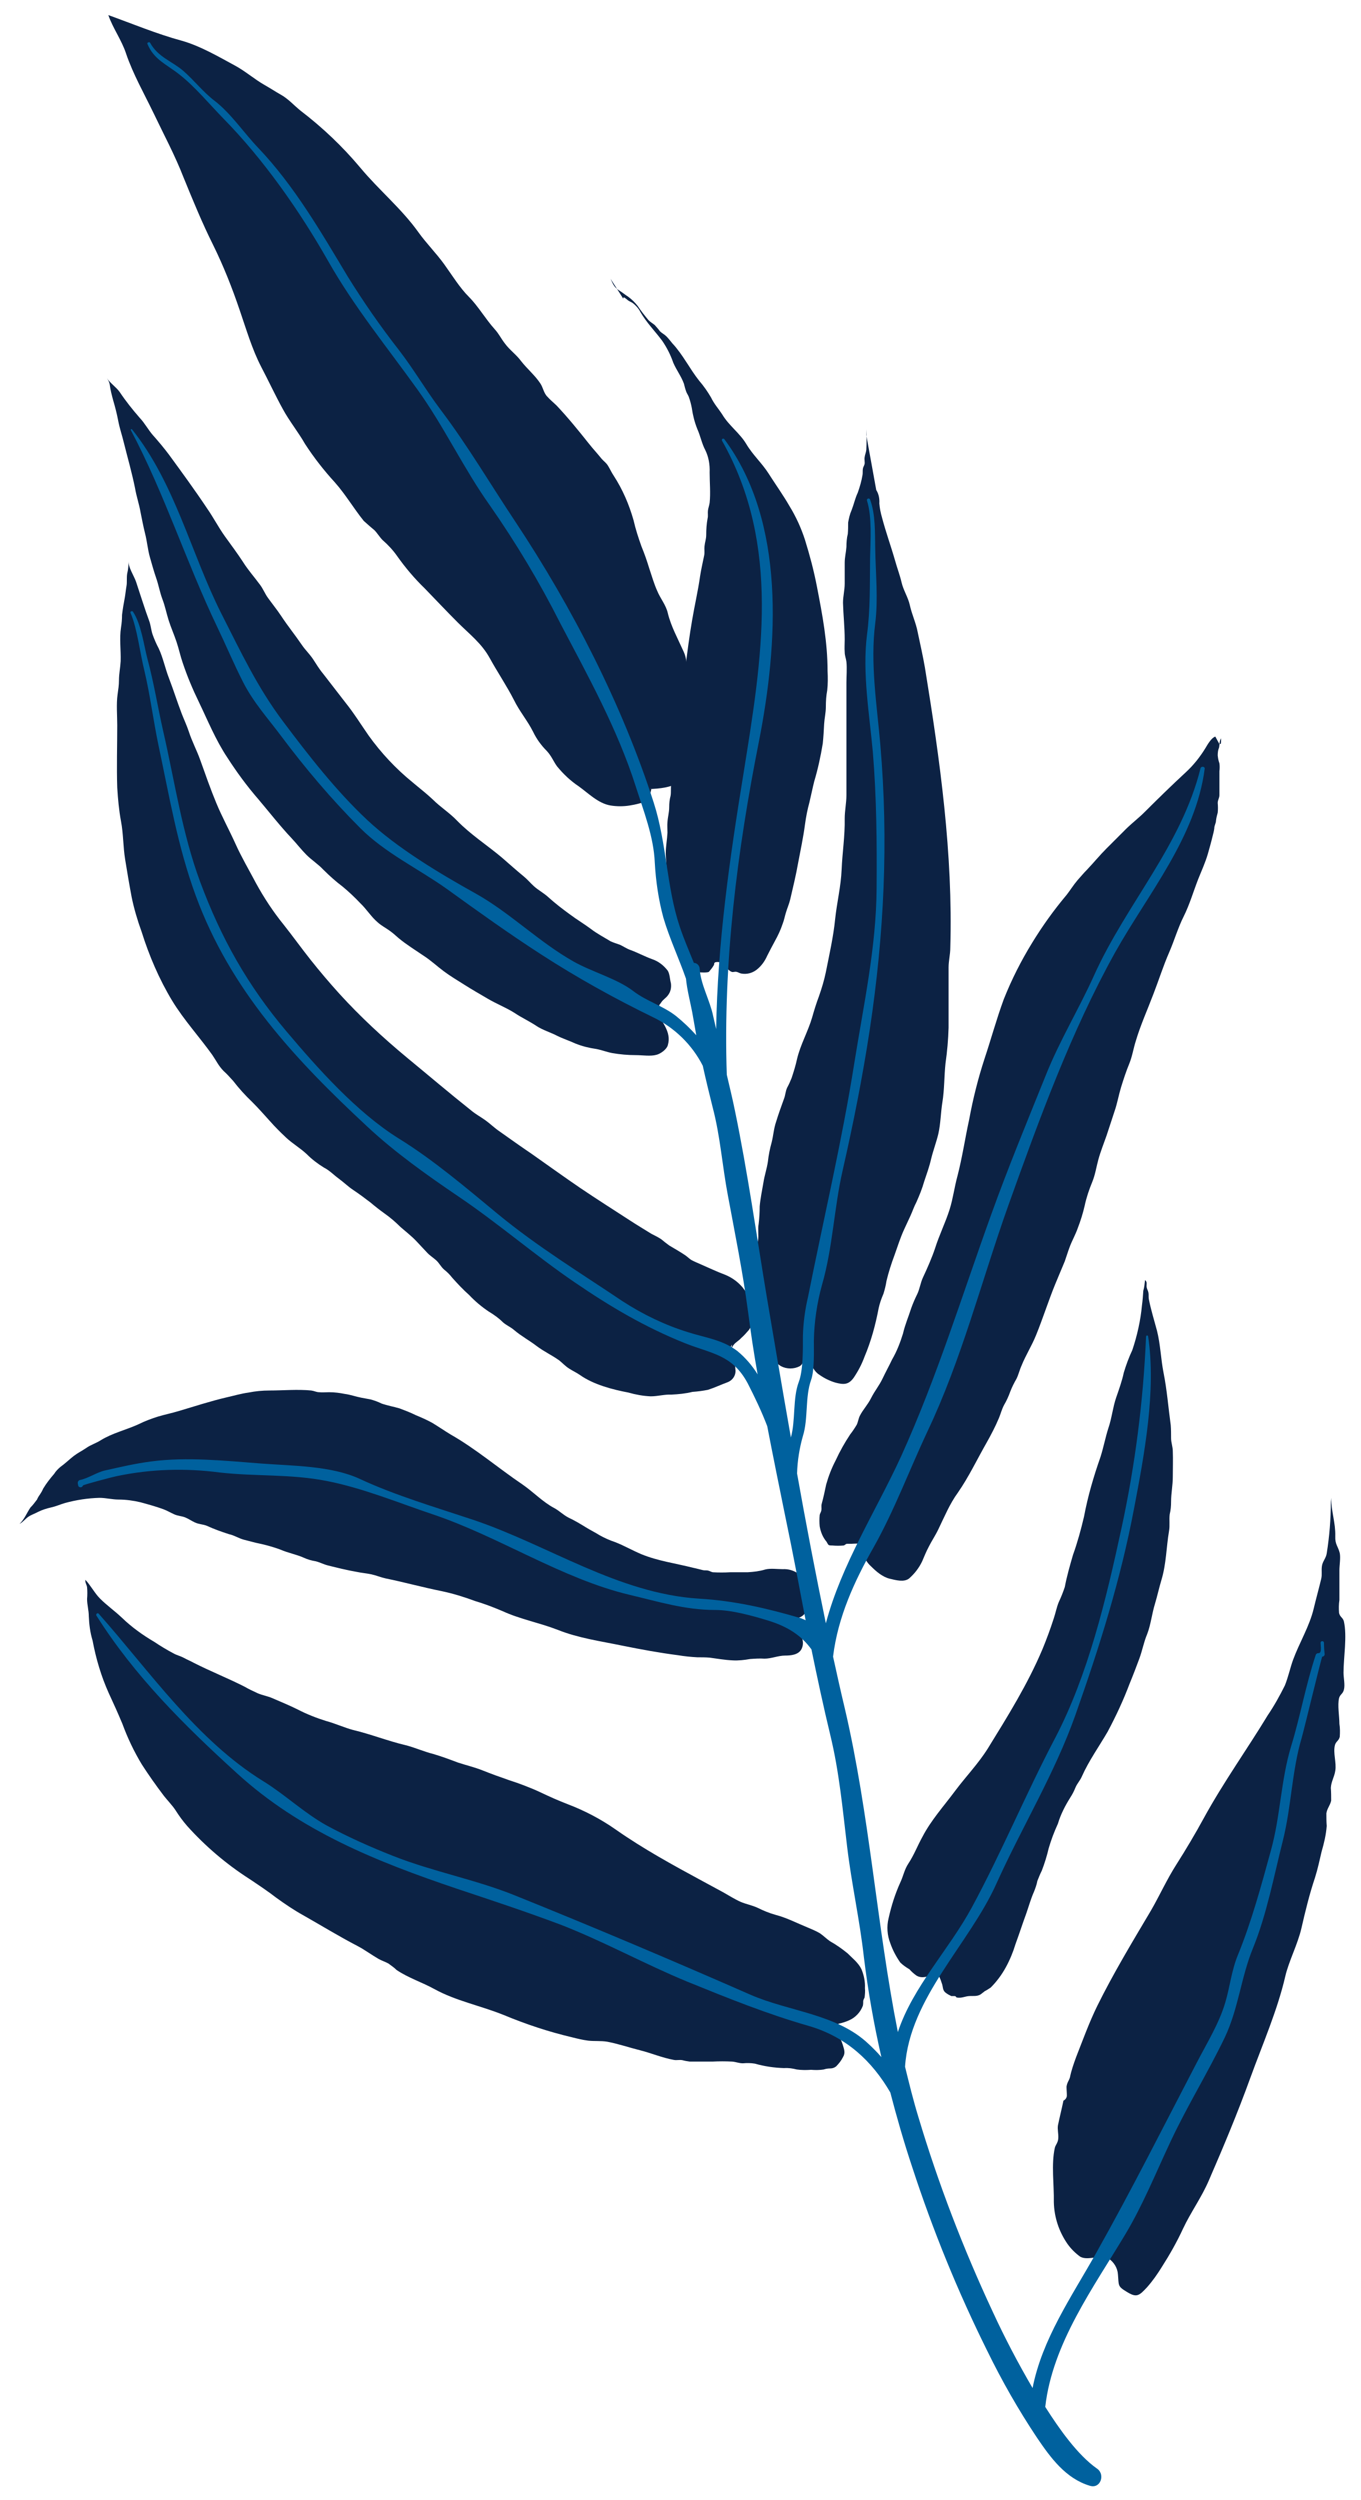 <?xml version="1.0" encoding="UTF-8"?> <!-- Generator: Adobe Illustrator 24.0.3, SVG Export Plug-In . SVG Version: 6.00 Build 0) --> <svg xmlns="http://www.w3.org/2000/svg" xmlns:xlink="http://www.w3.org/1999/xlink" version="1.1" id="Layer_1" x="0px" y="0px" viewBox="0 0 397 729" style="enable-background:new 0 0 397 729;" xml:space="preserve"> <style type="text/css"> .st0{fill:#0C2244;} .st1{fill:#00619E;} </style> <title>Artboard 1</title> <path class="st0" d="M388.2,438c0,5-0.4,10-1.2,15c-0.2,1.4-1.2,2.3-1.4,3.7s0.1,2.4-0.2,3.7c-0.7,2.9-1.5,5.8-2.2,8.7 c-1.2,5.1-4.2,10-6,14.9c-0.9,2.5-1.4,5-2.4,7.5c-1.5,3-3.1,5.9-5,8.7c-6,9.9-12.9,19.5-18.6,29.9c-2.5,4.6-5.3,9.3-8.1,13.7 s-4.9,9.1-7.4,13.4c-5.4,9.1-10.9,18.2-15.6,27.7c-2.4,4.9-4.2,9.9-6.2,15c-0.7,1.9-1.4,3.9-1.8,5.9c-0.3,1-0.8,1.4-1,2.7 c0,0.9,0.1,1.7,0.1,2.6c0,0.6-0.4,1.2-1,1.5c-0.5,2.4-1.1,4.8-1.6,7.2c-0.2,1.2,0.2,2.5,0.1,3.8s-0.8,1.9-1,2.7 c-1.1,4.9-0.2,10.8-0.3,15.9c0.1,4.4,1.5,8.6,4,12.2c1,1.4,2.3,2.7,3.7,3.7c2.4,1.3,5.8-0.8,8.2,0.5c1.6,1,2.7,2.8,2.8,4.7 c0.3,3.1-0.2,3.4,2.5,5c2.9,1.8,3.6,1.3,6-1.3c1.6-1.8,3-3.8,4.3-5.9c2.3-3.6,4.4-7.3,6.2-11.2c2.2-4.7,5.4-9.1,7.5-14 c4.3-9.9,8.4-19.7,12.1-29.9c3.6-9.9,7.9-19.7,10.2-29.6c1-4.4,3.6-9.3,4.7-14c1.2-5.2,2.3-9.8,4-14.9c0.8-2.5,1.3-5,1.9-7.5 c0.7-2.4,1.3-4.9,1.5-7.5c-0.1-1.2-0.1-2.5-0.1-3.7c0.2-1.4,1.1-2.3,1.4-3.7c0-1.2,0-2.5-0.1-3.7c0.1-1.9,1-3.1,1.3-5 c0.4-2.4-0.7-5.2-0.1-7.5c0.3-1.1,1.1-1.2,1.4-2.4c0.1-1.3,0.1-2.5-0.1-3.8c0-2.2-0.6-5.4-0.1-7.5c0.3-1.1,1.1-1.2,1.4-2.4 c0.4-1.4-0.1-3.5-0.1-5c0-4.5,1.1-10.6,0.1-15c-0.3-1.1-1.1-1.2-1.4-2.4c-0.1-1.3-0.1-2.5,0.1-3.8c0-2.9,0-5.8,0-8.7 c0-1.5,0.4-3.6,0.1-5c-0.5-2-1.4-2.5-1.3-4.9c0.1-4-1.2-7.2-1.2-11.2L388.2,438z"></path> <path class="st0" d="M189.3,233c-0.8,1-4.3,1.7-5.6,1.9c-1.9,0.3-3.7,0.3-5.6,0c-3.6-0.6-6.5-3.6-9.3-5.6c-2.4-1.6-4.5-3.6-6.3-5.8 c-1.1-1.5-1.6-3-3-4.5c-1.6-1.6-3-3.5-4-5.6c-1.6-3.2-4-6-5.6-9.3c-2.1-4.1-4.8-8.1-7-12.1c-2.4-4.4-5.9-7-9.4-10.5 c-3.2-3.2-6.4-6.6-9.6-9.9c-3-2.9-5.7-6.1-8.1-9.5c-1.2-1.7-2.6-3.2-4.2-4.6c-0.9-0.9-1.5-2-2.4-2.9c-1.1-0.9-2.1-1.8-3.1-2.7 c-2.9-3.6-5.3-7.7-8.4-11.2c-3.2-3.5-6.1-7.2-8.7-11.2c-2-3.5-4.6-6.7-6.5-10.2c-2.2-4-4.2-8.3-6.3-12.3c-2.7-5.2-4.4-11.1-6.3-16.6 c-2.2-6.5-4.7-12.8-7.7-18.9c-3.2-6.4-5.9-13-8.6-19.6C51,45.2,47.8,39.3,44.8,33c-2.7-5.6-6-11.4-8-17.3c-1.3-4-3.9-7.5-5.2-11.3 c6.7,2.4,14.1,5.5,21.5,7.5c5.3,1.5,10.6,4.6,15.4,7.2c3,1.6,5.7,4,8.7,5.7c1.6,0.9,3.1,1.9,4.7,2.8c2.3,1.3,3.8,3.1,5.8,4.7 c6.4,4.9,12.2,10.4,17.4,16.6c5.4,6.5,12.1,12,17,18.9c2.3,3.2,5.2,6.1,7.5,9.3s4.5,6.8,7.2,9.5s4.8,6.4,7.5,9.4 c1.2,1.3,1.9,2.8,3,4.2c1.4,1.9,3.3,3.2,4.7,5.1c1.7,2.2,4.1,4.2,5.6,6.5c0.8,1.2,0.9,2.4,1.8,3.6c0.9,1,1.9,1.9,2.9,2.8 c3.4,3.6,6.4,7.3,9.5,11.2c1.1,1.4,2.5,2.9,3.7,4.4c0.7,0.8,1.3,1.1,1.9,2.1s1,1.9,1.6,2.8c2.6,4,4.5,8.4,5.8,13 c0.6,2.6,1.4,5.1,2.3,7.6c0.9,2.2,1.6,4.2,2.3,6.5c0.7,2.1,1.4,4.5,2.3,6.5c0.9,2.2,2.6,4.2,3.1,6.5c0.9,3.8,3,7.6,4.6,11.2 c0.8,1.7,0.7,2.8,1.1,4.6c0.6,2.1,1.3,4.3,1.7,6.5c0.3,1.7,0.2,3,0.7,4.7c0.3,1.9,0.4,3.7,0.2,5.6c0,3.3,0.1,6.4-0.9,9.3 c-0.9,2.6-1.6,5.6-4,7.3s-5.9,2-8.8,2.1h0.6L189.3,233z"></path> <path class="st0" d="M178.1,81.3c0.9,2,1.1,2.5,2.8,3.6c0.8,0.5,1.5,1.1,2.3,1.6c1.1,0.8,2,1.7,2.8,2.7c1,1.5,2.1,2.9,3.2,4.2 c0.6,0.6,1.2,0.9,1.8,1.4c0.5,0.6,1,1.1,1.5,1.8c0.6,0.6,1.3,0.9,1.9,1.5s1.2,1.4,1.7,2c3.1,3.3,5.1,7.5,7.9,11 c1.3,1.5,2.4,3.1,3.4,4.8c0.9,1.9,2.2,3.3,3.3,5c1.9,3.2,5.1,5.4,7,8.6s4.6,5.6,6.5,8.6s4.2,6.2,6.1,9.5c1.9,3.1,3.4,6.4,4.5,9.8 c1.4,4.5,2.6,9,3.5,13.7c1.6,8.2,3.1,16.2,3.1,24.6c0.1,1.9,0.1,3.8-0.1,5.6c-0.3,1.6-0.4,3.2-0.4,4.8c0,1.8-0.4,3.3-0.5,5 c-0.1,1.9-0.2,3.8-0.4,5.7c-0.6,3.7-1.4,7.4-2.5,11.1c-0.5,2-0.9,4-1.4,6.1c-0.6,2.2-1,4.3-1.3,6.5c-0.5,3.8-1.3,7.5-2,11.2 c-0.6,3.5-1.5,7.1-2.3,10.6c-0.3,1.3-0.9,2.6-1.3,4c-0.3,1-0.5,2.1-0.9,3.1c-0.6,1.8-1.4,3.5-2.3,5.1c-0.8,1.5-1.5,2.8-2.2,4.2 c-0.7,1.6-1.7,3-3.1,4.1c-1.3,1-2.9,1.4-4.5,1.1c-0.5-0.1-0.9-0.4-1.4-0.5s-1,0.2-1.4,0c-0.6-0.2-1.3-1-1.8-1.4s-1-1-1.5-1.3 c-0.4-0.2-0.9-0.2-1.4-0.1c-0.6,0.3-0.2,0.4-0.5,0.9c-0.4,0.7-0.9,1.3-1.4,1.9c-0.4,0.3-2.6,0.2-3.2,0.1c-1.6-0.3-2.9-1.4-3.6-2.9 c-1-1.9-1.8-3.9-2.6-6c-0.7-2.3-1.3-4.5-1.9-6.9c-0.6-3-0.9-6-0.8-9c0-3.3-0.4-6.5-0.5-9.8c0-2.1,0.4-4,0.5-6.1c0-1-0.1-2.1,0-3.1 c0.1-1.5,0.5-2.8,0.5-4.3c0-1.1,0.1-2.2,0.4-3.3c0.2-1.1,0-2.2,0.2-3.4c0.4-2.2,0.6-4.5,0.8-6.8c0.5-4.9,1-9.7,1.8-14.5 c0.7-4.2,1-8.5,1.5-12.7c0.6-4.6,1.2-9.3,2-13.9c0.7-4.2,1.7-8.4,2.3-12.7c0.3-2,0.8-4.1,1.2-6.1c0.2-0.9,0-1.8,0.1-2.7 c0.1-1.1,0.5-2.1,0.5-3.3c0-1.6,0.1-3.2,0.4-4.8c0.2-0.8,0-1.5,0.1-2.3s0.4-1.5,0.5-2.3c0.3-2.8,0-5.9,0-8.8 c0.1-2.3-0.3-4.6-1.3-6.6c-1-1.9-1.4-4.1-2.3-6.1c-0.8-2-1.3-4-1.6-6.1c-0.2-1.1-0.5-2.2-0.9-3.3c-0.2-0.5-0.5-0.9-0.7-1.4 c-0.3-0.8-0.5-1.6-0.7-2.4c-0.8-2.2-2.2-4-3.1-6.1c-0.8-2.3-1.9-4.5-3.3-6.5c-2.1-2.8-4.5-5.2-6.3-8.3c-0.5-1-1.3-1.9-2.2-2.6 c-0.4-0.3-1-0.5-1.4-0.8s-0.9-0.8-1.3-0.9c0,0.1-0.1,0.3-0.1,0.4L178.1,81.3z"></path> <path class="st0" d="M255.6,142.9c0.7,1.1,1,2.5,0.9,3.9c0.1,1.4,0.4,2.8,0.8,4.2c1.1,4.2,2.6,8.3,3.8,12.5c0.6,2.2,1.4,4.2,1.9,6.4 s1.9,4.3,2.4,6.6c0.6,2.7,1.8,5.2,2.3,7.9c0.7,3.4,1.5,6.8,2.1,10.3c4.4,27,8.2,54.3,7.4,81.7c0,1.9-0.5,3.8-0.5,5.7s0,4,0,6 c0,3.9,0,7.7,0,11.6c-0.1,3.5-0.4,6.9-0.9,10.4c-0.4,3.8-0.3,7.6-0.9,11.3c-0.5,3.1-0.5,6.2-1.2,9.3c-0.6,2.5-1.5,4.8-2.1,7.3 c-0.5,2.2-1.3,4.4-2,6.5c-0.6,2.1-1.4,4.1-2.3,6.1c-0.7,1.3-1.1,2.6-1.7,3.9s-1.3,2.8-1.9,4.1c-1.1,2.4-1.9,5-2.8,7.5 c-0.9,2.4-1.7,4.9-2.3,7.4c-0.2,1.3-0.5,2.5-0.9,3.8c-0.6,1.4-1.1,2.8-1.4,4.2c-0.9,4.8-2.2,9.6-4.1,14.1c-0.8,2.2-1.9,4.3-3.2,6.2 c-1.5,2.1-3,2-5.3,1.4c-1.7-0.5-3.3-1.3-4.7-2.3c-1.5-0.9-2-2.5-2.9-3.7c-1.6-2.1-1.4,0.3-2.8,1.2c-1.7,0.9-3.8,0.9-5.5,0 c-1.9-1.2-3.4-2.9-4.4-5c-1-2.2-0.9-4.8-1.6-7c-0.8-2.9-1.1-5.8-1-8.8c0-3.4-1-6.9-0.4-10.4c0.4-1.8,0.4-3.5,0.7-5.3 c0.3-1.7-0.1-3.4,0.2-5c0.2-1.7,0.3-3.4,0.3-5.1c0.2-2.3,0.7-4.7,1.1-7c0.3-2,1-4,1.3-6.1c0.2-1.9,0.6-3.8,1.1-5.6 c0.5-2,0.6-4,1.3-6c0.7-2.3,1.5-4.5,2.3-6.7c0.4-1,0.4-2.1,0.9-3.2c0.5-0.9,0.9-1.8,1.3-2.8c0.6-1.8,1.2-3.7,1.6-5.6 c1-4.2,3.2-8,4.4-12.1c0.6-2.1,1.2-4.1,2-6.2c0.8-2.3,1.5-4.6,2-7c1-5.1,2.2-10.3,2.7-15.4c0.5-4.8,1.7-9.6,1.9-14.5s1-9.9,0.9-14.9 c0-2.3,0.5-4.5,0.5-6.8s0-4.5,0-6.8v-26c0-2,0.2-4.1,0-6.1c-0.1-0.9-0.5-1.8-0.5-2.8c-0.1-1.2,0-2.5,0-3.7c0-3.6-0.4-7.1-0.5-10.7 c0-1.9,0.5-3.7,0.5-5.6s0-4,0-6.1c0-1.6,0.4-3.1,0.5-4.6c0-1.3,0.1-2.6,0.4-3.8c0.1-1.1,0.1-2.2,0.1-3.3c0.2-1.2,0.5-2.5,1-3.6 c0.7-1.8,1-3.4,1.8-5.1c0.6-1.7,1.1-3.4,1.4-5.2c0.1-0.6,0-1.2,0.1-1.8s0.4-0.9,0.5-1.4s-0.1-1.3,0-1.9c0.1-0.8,0.4-1.4,0.5-2.2 c0.1-2,0.1-4,0-6v1.7L255.6,142.9z"></path> <path class="st0" d="M354.5,214.8c-1.2,0.4-2.3,2.4-2.9,3.4c-1.6,2.6-3.5,5-5.8,7.1c-4,3.7-8,7.6-11.9,11.5 c-1.8,1.8-3.8,3.3-5.6,5.1s-3.7,3.7-5.6,5.6s-3.7,4.1-5.6,6.1c-1,1-1.9,2.1-2.8,3.1c-1.2,1.4-2.1,2.9-3.2,4.3c-3.7,4.4-7,9-10,13.9 c-3.2,5.2-6,10.7-8.3,16.5c-2.1,5.7-3.7,11.6-5.6,17.3c-1.9,5.8-3.4,11.8-4.5,17.8c-1.2,5.5-2,11-3.4,16.4c-0.9,3.3-1.3,6.6-2.3,9.8 c-1.2,3.8-3,7.4-4.2,11.2c-1,3-2.3,5.9-3.6,8.7c-0.7,1.5-0.9,3.2-1.6,4.7c-0.7,1.4-1.3,2.8-1.8,4.2c-0.8,2.5-1.8,4.8-2.4,7.4 c-0.8,2.6-1.8,5.2-3.2,7.6c-0.9,1.9-1.9,3.7-2.8,5.6s-2.3,3.6-3.3,5.6s-2.4,3.4-3.3,5.2c-0.4,0.8-0.5,1.8-0.9,2.6 c-0.6,1-1.2,1.9-1.9,2.8c-1.6,2.4-3,4.9-4.2,7.5c-1.2,2.3-2.1,4.6-2.8,7.1c-0.4,1.9-0.8,3.8-1.3,5.6c-0.2,0.7,0,1.3-0.1,1.9 s-0.4,0.9-0.5,1.4c-0.1,1.1-0.1,2.2,0,3.3c0.3,1.7,0.9,3.2,2,4.5c0.6,1,0.4,1.1,1.7,1.1c1.1,0.1,2.2,0.1,3.3,0 c0.4-0.1,0.5-0.4,0.9-0.5c0.5,0,0.9,0,1.4,0c0.8,0,2.3-0.3,2.7,0.4c0.2,0.4,0.1,1,0.2,1.4s0.3,1,0.5,1.4c0.5,1.2,1.2,2.4,2.2,3.3 c1.5,1.5,3.4,3.2,5.6,3.7c1.7,0.4,4.1,1.1,5.6-0.1c1.6-1.4,2.9-3.1,3.8-5c0.6-1.4,1.2-2.9,1.9-4.2c0.9-1.8,2-3.4,2.8-5.1 c1.8-3.7,3.3-7.4,5.7-10.7c3.2-4.6,5.6-9.7,8.4-14.6c1.3-2.3,2.6-4.8,3.6-7.2c0.5-1.2,0.8-2.5,1.5-3.8c0.7-1.2,1.3-2.5,1.8-3.9 c0.5-1.3,1.1-2.5,1.8-3.7c0.6-1.2,0.9-2.6,1.5-3.9c1.2-3,3-5.8,4.2-8.8c2-4.9,3.6-10,5.6-14.9c0.9-2.2,1.9-4.5,2.8-6.7 c0.5-1.4,0.9-2.8,1.4-4.1c0.7-1.9,1.7-3.6,2.4-5.6c0.8-2.1,1.5-4.3,2-6.5c0.5-2.4,1.3-4.7,2.2-6.9c0.9-2.2,1.2-4.4,1.8-6.6 s1.6-4.7,2.4-7l2.3-7c0.8-2.3,1.2-4.7,1.9-7s1.5-4.7,2.4-6.9s1.2-4.4,1.9-6.6c1.4-4.7,3.4-9.1,5.1-13.6c1.6-4.1,2.9-8.3,4.7-12.4 c1.5-3.5,2.5-7,4.2-10.4s2.8-7.2,4.2-10.8c1-2.5,2.1-4.9,2.8-7.3c0.5-1.8,1-3.5,1.4-5.2c0.2-0.8,0.4-1.5,0.5-2.3 c0-0.9,0.5-1.5,0.5-2.3c0.1-0.8,0.3-1.6,0.5-2.3c0.1-0.9,0.1-1.9,0-2.8c0-0.9,0.5-1.5,0.5-2.3s0-1.6,0-2.3v-4.7 c0.1-0.8,0.1-1.6,0-2.3c-0.3-0.8-0.4-1.5-0.5-2.3c0-0.8,0.1-1.6,0.4-2.3c0.2-1,0-1.7,0.6-2.7c0,0.6,0,1.1-0.1,1.6l-0.4,0.1 L354.5,214.8z"></path> <path class="st0" d="M272.4,575.6c-1.6,0.8-3.5,1.5-5.1,0.5c-0.7-0.5-1.4-1.1-2-1.8c-1-0.6-1.9-1.2-2.7-2c-1.2-1.7-2.2-3.6-2.9-5.6 c-0.9-2.3-1.1-4.9-0.5-7.3c0.8-3.6,1.9-7.1,3.4-10.4c0.9-1.9,1.2-3.8,2.4-5.6c1.6-2.4,2.7-5.3,4.1-7.8c2.5-4.8,6.2-8.9,9.4-13.2 s6.9-8.1,9.7-12.6c5.8-9.4,11.6-18.7,15.9-28.9c1.2-2.9,2.3-5.9,3.3-9c0.5-1.5,0.8-3.1,1.4-4.6c0.7-1.5,1.3-3,1.8-4.5 c0.6-3.2,1.5-6.3,2.4-9.4c1.3-3.6,2.3-7.3,3.2-11.1c1.1-5.9,2.8-11.7,4.8-17.4c0.9-2.8,1.4-5.6,2.3-8.4c1-2.9,1.3-6.1,2.3-9 c0.8-2.3,1.7-4.8,2.2-7.2c0.7-2.3,1.5-4.5,2.5-6.6c1.4-4.2,2.4-8.6,2.8-13c0.2-1.4,0.3-2.9,0.4-4.3c0.3-1,0.4-2.1,0.5-3.1 c0.8,0.6,0.3,1.4,0.5,2.2c0.1,0.5,0.4,0.9,0.5,1.5s0,1.2,0.1,1.8c0.6,3.1,1.6,6.3,2.4,9.3c1,4,1.1,8.1,1.9,12.2 c1,5,1.4,10.2,2.1,15.3c0.1,1.3,0.1,2.6,0.1,3.8c0,1.3,0.5,2.5,0.5,3.8c0.1,2.5,0,5,0,7.5s-0.5,4.8-0.5,7.2c0,1.3-0.1,2.5-0.4,3.7 c-0.2,1.6,0.1,3.3-0.2,4.9c-0.8,4.7-0.8,9.6-2.2,14.2c-0.7,2.3-1.2,4.7-1.9,7c-0.9,2.9-1.2,6.1-2.3,8.9c-1,2.4-1.4,4.8-2.3,7.2 s-1.8,4.8-2.8,7.2c-1.8,4.8-4,9.5-6.4,14c-2.5,4.3-5.5,8.5-7.5,13c-0.5,1.2-1.4,2.1-1.9,3.3c-0.4,1-0.9,2-1.5,2.9 c-1.5,2.4-2.8,4.9-3.6,7.6c-1.1,2.4-2,4.8-2.7,7.2c-0.5,2.2-1.2,4.4-2,6.5c-0.5,1-0.9,2-1.3,3c-0.2,1.1-0.6,2.2-1,3.2 c-0.9,2-1.5,4.2-2.2,6.2c-1.1,3-2.1,6.1-3.2,9.1c-0.7,2.3-1.6,4.5-2.8,6.7c-1.2,2.2-2.7,4.2-4.4,5.9c-0.6,0.4-1.2,0.8-1.8,1.1 c-0.3,0.3-0.7,0.5-1,0.8c-1.1,0.8-2.4,0.5-3.6,0.6s-2.2,0.7-3.6,0.4c-0.1-0.2-0.3-0.4-0.5-0.4h-1c-0.6-0.3-1.2-0.6-1.8-1.1 c-0.8-0.7-0.6-1.8-1-2.7c-0.3-1-0.7-1.9-1.2-2.8h0.3L272.4,575.6z"></path> <path class="st0" d="M242.5,591l-0.3-0.4c0.4-0.1,0.8-0.1,1.2-0.1c0.5-0.1,1-0.2,1.4-0.4c1-0.2,1.9-0.5,2.8-0.9 c1.9-0.8,3.4-2.4,4.1-4.3c0.1-0.5,0.1-0.9,0.1-1.4c0.1-0.5,0.3-0.7,0.4-1c0.1-0.9,0.2-1.8,0.1-2.7c0.1-1.9-0.3-3.8-1-5.5 c-0.9-1.9-2.6-3.2-4.1-4.7c-1.6-1.3-3.3-2.5-5.1-3.5c-1-0.7-1.9-1.6-2.9-2.3c-1.2-0.7-2.4-1.2-3.6-1.7c-3.2-1.3-6-2.8-9.4-3.7 c-1.8-0.5-3.5-1.2-5.1-2c-1.7-0.8-3.5-1.1-5.1-1.8s-3.5-1.9-5.1-2.8c-2-1.1-4.1-2.2-6.1-3.3c-8.5-4.6-17.1-9.3-25.1-14.9 c-4.4-3.1-9.2-5.6-14.2-7.5c-2.6-1-5.3-2.2-7.8-3.4c-3-1.4-6.2-2.6-9.3-3.6c-2.6-0.9-5.1-1.8-7.6-2.8s-4.8-1.5-7.2-2.3 c-2.4-0.9-4.8-1.8-7.2-2.5c-2.8-0.7-5.4-1.9-8.2-2.6c-5.1-1.2-10.1-3.2-15.2-4.4c-2.6-0.7-5.2-1.9-7.8-2.6c-2.9-0.9-5.7-2-8.4-3.4 c-2.4-1.2-4.9-2.2-7.4-3.3c-1.4-0.6-2.8-0.8-4.2-1.4c-1.3-0.6-2.6-1.2-3.8-1.9c-4.9-2.5-10-4.5-14.9-7c-0.9-0.5-1.9-0.9-2.8-1.4 c-1.1-0.6-2.2-0.8-3.2-1.4c-1.9-1-3.7-2.1-5.5-3.3c-3.4-2-6.6-4.3-9.4-7c-2.1-2-4.4-3.6-6.4-5.6c-1.6-1.6-2.7-3.8-4.3-5.5 c-0.1,0.9,0.4,1.4,0.5,2.2c0.1,1.1,0.1,2.2,0,3.4c0,1.7,0.5,3.3,0.5,5c0.1,2.4,0.4,4.8,1.1,7.1c1,5.3,2.5,10.4,4.7,15.3 c1.4,3,2.7,5.9,4,9c1.5,4.1,3.4,8.1,5.7,11.9c2,3.1,4.2,6.2,6.4,9.1c1.1,1.4,2.4,2.7,3.4,4.2c1,1.6,2.1,3.1,3.4,4.6 c5.3,5.9,11.4,11.1,18.1,15.4c2.7,1.8,5.4,3.6,8,5.6c2.5,1.8,5,3.5,7.7,5c5.3,3,10.5,6.2,15.9,9c2.1,1.1,4.1,2.6,6.2,3.8 c0.9,0.5,1.9,0.8,2.8,1.3c0.8,0.6,1.7,1.2,2.4,1.9c3.4,2.3,7.5,3.6,11.1,5.6c6.2,3.4,13.4,4.8,20.1,7.5c6.5,2.7,13.1,4.9,19.9,6.5 c1.6,0.4,3.2,0.8,4.8,1c1.9,0.2,3.6,0,5.5,0.3c3.2,0.6,6.4,1.7,9.6,2.5s6.5,2.2,9.8,2.8c0.9,0.2,1.7-0.1,2.6,0.1 c0.7,0.2,1.4,0.3,2.1,0.4c2.2,0,4.4,0,6.6,0c1.9-0.1,3.9-0.1,5.8,0c1.1,0.1,2,0.5,3.1,0.5c1.2-0.1,2.3-0.1,3.5,0.1 c2.8,0.8,5.6,1.2,8.5,1.3c1.3-0.1,2.5,0.1,3.7,0.4c1.4,0.2,2.8,0.2,4.2,0.1c1.2,0.1,2.5,0.1,3.7-0.1c0.6-0.2,1.2-0.3,1.9-0.3 c0.6,0,1.2-0.2,1.7-0.6c0.8-0.8,1.5-1.7,2-2.7c0.8-1.3,0.3-2.3-0.1-3.7c-0.6-1.9-1.7-3.6-3.2-4.9c0.1,0.2,0.3,0.3,0.5,0.3L242.5,591 z"></path> <path class="st0" d="M228.5,472c0.5,0.6,1.8,0.8,2.5,1.3c0.7,0.6,1.3,1.2,1.7,2c1.1,1.6,2.1,3.6,1.1,5.6c-0.9,1.7-3.1,1.9-4.8,1.9 c-2,0-4,0.9-6,0.9c-1.4-0.1-2.8,0-4.2,0.1c-1.7,0.3-3.4,0.5-5.1,0.4c-2.2-0.1-4.5-0.5-6.7-0.8c-1.2-0.1-2.4-0.1-3.6-0.1 c-1.9-0.1-3.8-0.3-5.6-0.6c-5.4-0.7-10.9-1.7-16.3-2.8c-6.3-1.3-12.8-2.2-18.8-4.6c-5.4-2.1-11-3.1-16.2-5.5 c-2.6-1.1-5.2-2.1-7.9-2.9c-3.2-1.2-6.5-2.2-9.8-2.9c-5.5-1.1-10.9-2.6-16.3-3.7c-1.4-0.3-2.8-0.9-4.2-1.2s-2.8-0.4-4.2-0.7 c-2.9-0.5-5.7-1.2-8.5-1.9c-1.2-0.3-2.3-0.9-3.5-1.2c-1.2-0.2-2.3-0.5-3.4-1c-2.2-1-4.6-1.4-6.9-2.4c-2.4-0.9-4.8-1.5-7.2-2 c-1.2-0.3-2.3-0.6-3.5-0.9c-1.5-0.4-2.8-1.3-4.3-1.6c-2.2-0.7-4.4-1.5-6.6-2.5c-1.1-0.4-2.2-0.4-3.3-0.9s-1.9-1.1-2.9-1.5 s-2.1-0.4-3.2-0.9s-2.1-1.1-3.2-1.5c-2.2-0.8-4.4-1.4-6.6-2c-2.1-0.5-4.3-0.8-6.4-0.8c-1.9,0-3.7-0.5-5.6-0.5 c-3.4,0.1-6.7,0.6-10,1.5c-1.4,0.4-2.7,1-4.1,1.3c-1.3,0.3-2.6,0.7-3.8,1.3c-0.9,0.5-1.9,0.8-2.8,1.4s-1.6,1.6-2.6,2.1 c1.4-1.3,2.1-3.2,3.2-4.8c0.7-0.7,1.3-1.5,1.9-2.3c0.2-0.5,0.5-1,0.8-1.4c0.4-0.6,0.7-1.1,1-1.8c0.9-1.5,2-2.9,3.2-4.3 c0.5-0.8,1.1-1.4,1.8-2c1.4-1,2.5-2.1,3.9-3.2c1.2-0.9,2.4-1.5,3.6-2.3c1.4-1,2.9-1.4,4.3-2.3c3.4-2.1,7.4-3,11.1-4.7 c1.8-0.9,3.7-1.6,5.6-2.2c2-0.6,4-1,6-1.6c4.7-1.4,9.3-2.9,14-4c2.2-0.5,4.2-1.1,6.4-1.4c2-0.4,4-0.6,6.1-0.6c4,0,8.2-0.4,12.2,0 c0.8,0.1,1.5,0.5,2.3,0.5c0.8,0.1,1.9,0,2.9,0c1.6,0,3.1,0.2,4.6,0.5c1.6,0.2,3.2,0.8,4.8,1.1l2.7,0.5c1.1,0.3,2.2,0.7,3.2,1.2 c1.7,0.6,3.5,0.9,5.2,1.4c1.6,0.6,3.2,1.2,4.8,2c1.7,0.7,3.3,1.4,4.9,2.3c1.8,1.1,3.4,2.2,5.2,3.3c7.4,4.2,13.9,9.8,21,14.6 c3.2,2.2,5.9,5.1,9.3,6.9c1.5,0.8,2.6,2,4.2,2.8c1.7,0.8,3.4,1.8,5,2.8c1.3,0.8,2.7,1.5,4,2.3c1.4,0.8,3,1.5,4.5,2 c2.6,1,5,2.4,7.6,3.5c4.8,2,10.1,2.7,15.2,4c1,0.2,2,0.5,2.9,0.7c0.5,0.1,0.9,0,1.4,0.1s0.9,0.4,1.4,0.5c1.7,0.1,3.4,0.1,5.1,0h5.1 c1.7-0.1,3.5-0.3,5.1-0.8c1.5-0.4,3.5-0.1,5.1-0.1c1.7-0.1,3.3,0.4,4.7,1.4c1.4,0.9,2.5,2.2,3.4,3.6c1,1.5,0.9,2.5,0.2,4.2 c-0.5,1.3-1.1,2.6-1.9,3.8c-1.1,1.4-3,1.4-4.4,2.4c0.2-0.1,0.3-0.3,0.3-0.5L228.5,472z"></path> <path class="st0" d="M212.2,394.5c1.5,0.5,2.3,3.3,2.3,4.7c0.3,1.7-0.7,3.3-2.3,3.9c-1.9,0.7-3.8,1.6-5.7,2.2 c-1.5,0.3-3,0.5-4.5,0.6c-2,0.5-4.1,0.7-6.2,0.8c-2-0.1-3.9,0.5-6,0.5c-2.2-0.1-4.4-0.5-6.5-1.1c-4.7-0.9-10.1-2.3-14.1-5.1 c-1-0.7-2.1-1.2-3.2-1.9s-1.9-1.6-2.9-2.4c-2.1-1.5-4.5-2.6-6.6-4.2s-4.5-2.9-6.5-4.6c-1-0.9-2.3-1.4-3.3-2.3 c-1.2-1.2-2.6-2.2-4.1-3.1c-2.1-1.4-4-3-5.7-4.8c-1.8-1.6-3.4-3.3-5-5.1c-0.7-0.9-1.5-1.7-2.4-2.4c-0.9-0.8-1.4-1.9-2.3-2.7 s-1.9-1.4-2.7-2.3c-1-1.1-2-2.1-3-3.2c-1.4-1.5-3.1-2.8-4.7-4.2c-1.4-1.4-2.9-2.7-4.6-3.9c-1.4-1-2.8-2.1-4.1-3.2 c-1.7-1.3-3.3-2.5-5.1-3.7c-1.5-1-2.7-2.2-4.2-3.3s-2.7-2.4-4.3-3.2c-1.8-1.1-3.5-2.4-5-3.9c-1.9-1.8-4.2-3.1-6.1-4.9 c-1.7-1.6-3.2-3.1-4.7-4.8c-1.7-1.9-3.4-3.8-5.2-5.6c-2-1.9-3.8-3.9-5.5-6.1c-0.9-1-1.8-2-2.8-2.9c-1.4-1.4-2.2-3.1-3.3-4.7 c-3.8-5.3-8.3-10.2-11.7-15.8c-3.8-6.3-6.7-13.1-8.9-20.1c-1.2-3.3-2.2-6.7-2.9-10.1c-0.7-3.7-1.3-7.3-1.9-11s-0.5-7.4-1.2-11.1 c-0.6-3.2-0.9-6.5-1.1-9.8c-0.2-6,0-12.2,0-18.2c0-2.9-0.3-6.1,0.1-9c0.2-1.4,0.4-2.7,0.4-4.1c0-1.9,0.4-3.7,0.5-5.6 c0.1-3.2-0.4-6.6,0.1-9.8c0.2-1.2,0.3-2.5,0.3-3.7c0.2-1.7,0.5-3.4,0.8-5c0.2-1.1,0.3-2.3,0.5-3.4s0-2.4,0.2-3.6 c0.3-1.2,0.4-2.5,0.4-3.7c-0.1,1.9,1.6,4.3,2.2,6.1c1.3,3.9,2.5,7.8,3.9,11.6c0.4,1.2,0.5,2.5,0.9,3.7c0.5,1.4,1.1,2.8,1.8,4.1 c1.3,2.8,1.9,5.9,3,8.7c1.3,3.4,2.4,6.9,3.7,10.3c0.7,1.8,1.5,3.5,2.1,5.3c0.9,2.8,2.3,5.4,3.3,8.2c1.5,4.2,3,8.5,4.7,12.6 s3.8,7.9,5.6,11.9s4,7.7,6,11.5c2.3,4.2,5,8.3,8,12c2.7,3.4,5.2,6.9,7.9,10.3s5.5,6.7,8.4,9.9c6.1,6.7,12.8,12.9,19.8,18.7 c6.2,5.1,12.3,10.3,18.6,15.3c1.3,1.1,2.8,1.9,4.2,2.9s2.7,2.3,4.2,3.3c3.1,2.2,6.2,4.4,9.3,6.5c4.7,3.3,9.4,6.7,14.1,9.9 s9.8,6.4,14.7,9.6c2,1.3,4,2.5,6.1,3.8c1,0.5,2,1,2.9,1.6c0.7,0.6,1.5,1.2,2.3,1.8c1.5,0.9,3.1,1.8,4.6,2.8c0.6,0.4,1.2,1,1.8,1.4 c0.9,0.5,1.9,0.9,2.8,1.3c2.3,1,4.6,2.1,7,3c2,0.8,3.7,2,5.1,3.6c2.2,2.7,4.4,6.8,2.9,10.3c-0.1,0.3-0.2,0.7-0.3,1 c-0.2,0.5-0.4,0.9-0.7,1.3c-0.7,0.8-1.4,1.6-2.2,2.3c-0.7,0.8-1.6,1.2-2.2,2c-0.5,0.6-0.7,1.4-1.3,1.8c0.5-0.5,0.8-1.2,0.8-1.9 L212.2,394.5z"></path> <path class="st0" d="M191.2,294.6c1.6,3.2,4.8,6.2,3.6,10.2c-0.3,1.2-2.1,2.5-3.3,2.8c-1.7,0.5-4.1,0.1-6,0.1 c-2.3,0-4.6-0.2-6.9-0.6c-1.6-0.3-3.1-0.9-4.7-1.2c-2.1-0.3-4.1-0.8-6.1-1.6c-1.7-0.8-3.6-1.4-5.2-2.2c-1.9-1-4.3-1.7-6.1-2.9 c-2.1-1.4-4.3-2.4-6.4-3.8c-2.5-1.6-5.4-2.7-7.9-4.2c-2.2-1.3-4.5-2.6-6.7-4s-4.1-2.5-6.1-4s-3.7-3.1-5.7-4.4 c-2.5-1.7-5.1-3.3-7.4-5.2c-0.9-0.8-1.8-1.6-2.8-2.3s-2.3-1.4-3.3-2.3c-1.9-1.6-3.3-3.9-5.1-5.6c-1.6-1.7-3.3-3.3-5.1-4.8 c-2-1.5-3.9-3.2-5.7-5c-1.5-1.6-3.4-2.8-4.9-4.3s-2.8-3.2-4.2-4.7c-3.5-3.7-6.6-7.7-9.9-11.6c-3.3-3.8-6.3-7.9-9-12.1 c-3.4-5.1-5.7-10.8-8.3-16.2c-1.8-3.7-3.4-7.5-4.7-11.4c-0.7-2-1.1-4-1.8-6.1s-1.6-4.1-2.3-6.3s-1-4-1.8-6.1s-1.1-4.1-1.8-6.1 s-1.3-4.2-1.9-6.3s-0.8-4.6-1.4-6.9c-0.5-2-0.9-4.1-1.3-6.1c-0.4-2.4-1.2-4.6-1.6-7c-0.9-4.5-2.2-9-3.3-13.4 c-0.5-2.1-1.2-4.1-1.6-6.2c-0.4-2.1-0.9-4.1-1.5-6.1c-0.4-1.5-0.8-3-1-4.6c-0.1-0.6-0.4-1.2-0.8-1.8c1,1.5,2.6,2.5,3.7,4 c1.8,2.7,3.8,5.2,5.9,7.6c1.5,1.6,2.4,3.4,3.8,5c1.6,1.8,3.2,3.7,4.7,5.7c3.8,5.2,7.6,10.4,11.2,15.8c1.8,2.6,3.3,5.5,5.1,8 s3.6,4.9,5.3,7.5c1.5,2.4,3.4,4.5,5,6.7c0.9,1.2,1.4,2.6,2.3,3.8c1.3,1.8,2.6,3.4,3.8,5.2c1.9,2.9,4.1,5.6,6,8.4 c1,1.5,2.3,2.7,3.3,4.2s1.8,2.9,2.9,4.2c2.2,2.8,4.3,5.6,6.5,8.4c2.5,3.1,4.6,6.5,6.9,9.8c3.6,5,7.9,9.6,12.7,13.5 c2,1.7,4.1,3.3,6,5.1c2.2,2.2,4.8,3.8,7,6.1c4,4.1,8.7,7.1,13,10.7c2.2,1.9,4.3,3.8,6.5,5.6c1.1,0.9,1.9,1.9,2.9,2.8 c1.3,1.2,2.9,2,4.2,3.2c2.1,1.9,4.2,3.5,6.4,5.1c2,1.5,4.2,2.8,6.2,4.3c1.7,1.3,3.8,2.4,5.6,3.5c0.9,0.4,1.8,0.7,2.7,1 c1.1,0.5,1.9,1.1,3,1.5c2.2,0.8,4.2,1.9,6.4,2.7c1.8,0.6,3.4,1.8,4.6,3.4c0.6,1,0.6,2.6,0.9,3.6c0.2,1.3-0.1,2.6-0.9,3.6 c-0.5,0.7-1.4,1.2-1.9,2c-0.6,0.9-1.3,1.7-2.1,2.4c0.8-0.4,1.4-1.1,1.7-1.9L191.2,294.6z"></path> <path class="st1" d="M386.2,479.1c0-0.3-0.2-0.5-0.5-0.5c-0.3,0-0.5,0.2-0.5,0.5c0,0.9,0.5,3.1-0.7,3c-0.3,0-0.6,0.2-0.7,0.5 c-2.9,8.7-4.5,17.9-7.2,26.7c-3,9.9-3.1,20.4-5.9,30.4c-2.8,10.2-5.6,20.6-9.6,30.4c-1.9,4.6-2.3,9.2-3.7,13.9 c-1.8,6.1-5.4,11.9-8.3,17.5c-9.7,18.6-19.1,37.3-29.4,55.6c-7.2,12.8-15.7,25-18.5,39.3c-4.2-7.2-8.1-14.6-11.6-22.2 c-8.6-18.4-15.9-37.4-21.7-56.8c-1.5-4.9-2.7-9.8-3.9-14.7c1.3-20.1,18.8-35.8,26.7-53.5c7.4-16.4,17-32.1,23-49.1 c7-19.8,13.2-39.5,17.1-60.2c3-15.7,6.5-34.4,4.1-50.2c-0.1-0.4-0.6-0.3-0.6,0.1c-0.8,18.8-3.2,37.6-7.2,56 c-4.4,20.4-9.7,42.7-19.4,61.2c-8.5,16.2-15.5,33.1-24.2,49.2c-6.7,12.4-17.2,23.1-21.6,36.4c-6.2-31.3-8.2-63.3-15.5-94.5 c-1.2-5-2.3-10-3.4-15c1.4-11.5,6.2-22,11.9-32c6-10.7,10.4-22.5,15.6-33.6c10-21,15.8-44,23.6-65.9c9-25.1,18.2-50.5,31.2-73.9 c9.6-17.1,23.5-33.5,26.1-53.5c0.1-0.7-1-0.8-1.2-0.2c-5.6,22.6-21.6,39.5-31,60.3c-4.5,10-10.1,19.1-14.2,29.4 c-5.4,13.4-10.9,26.7-15.8,40.3c-8.6,23.8-15.9,47.7-26.4,70.8c-7.2,15.7-17.4,31.5-21.9,48.6c-3-14.5-5.8-29.1-8.4-43.7 c0.1-3.7,0.7-7.4,1.7-10.9c1.6-5.1,0.6-11.4,2.4-16.4c1-2.8,0.8-8.5,0.8-11.4c0.1-5.5,0.9-11,2.4-16.4c3.1-10.7,3.5-22.4,6-33.3 c3.1-13.6,5.8-27.2,7.9-41c4.2-27.9,5.5-54.9,3.1-83c-1-11.6-3-23.9-1.5-35.5c0.9-7.2,0.1-14.7,0-21.9c-0.1-4.6,0.1-9.9-1.5-14.2 c-0.2-0.6-1.1-0.3-0.9,0.3c1.5,4.8,1,11.6,0.9,16.7c-0.1,7.6,0.1,14.9-0.9,22.4c-1.4,11.1,0.7,23.1,1.7,34.2 c1.1,13.2,1.2,26.6,1.1,39.8c-0.1,17.1-3.8,34-6.5,50.9c-3.6,22.8-9,45.6-13.5,68.2c-0.9,3.8-1.4,7.6-1.5,11.5 c0,3.8,0.1,9.9-1.2,13.3c-1.8,4.8-0.9,11.1-2.3,16.2c-2.4-13.6-4.7-27.2-7-40.8c-3-18-5.6-36.5-9.3-54.4c-0.7-3.5-1.6-7.1-2.4-10.6 c-1.1-32.7,3-65.1,9.4-97.3c5.5-28.1,7.9-63.8-10.1-88c-0.3-0.4-0.9-0.1-0.7,0.4c17.3,30.6,11.6,63.8,6.3,96.9 c-4.1,25.2-7.6,49.6-8,74.7c-0.3-1.3-0.6-2.6-0.9-3.9c-0.9-4.4-3.6-9.1-3.9-13.6c0-1-0.8-1.8-1.7-1.8c-1.4-3.5-2.9-6.9-4.1-10.5 c-3.9-11.6-3.8-24.4-7.6-36.2c-9.2-28.6-23.8-57-40.4-82c-7.2-10.8-13.9-22.2-21.7-32.5c-4.3-5.7-7.9-11.9-12.3-17.6 c-5.4-6.9-10.3-14-14.9-21.4c-7.8-13-15.6-26.5-26.1-37.5c-4.2-4.4-7.9-10-12.7-13.7c-3.3-2.5-5.9-5.9-9.1-8.7s-7.4-4-9.7-8.2 c-0.2-0.4-1-0.1-0.8,0.3c1.9,4.6,5.5,5.9,9.3,8.9c4.5,3.5,8.8,8.7,12.8,12.8c11.8,12,22.3,27,30.6,41.6c7.6,13.4,17.1,25,26,37.4 c7.8,10.8,13.5,23.1,21.2,33.9c7.6,10.9,14.5,22.4,20.5,34.3c8.1,15.4,16.7,30.9,22,47.5c2.3,7.2,5.3,14.8,5.6,22.4 c0.3,5.4,1.1,10.8,2.5,16c1.8,6.1,4.5,11.8,6.6,17.8c0.3,3.2,1.2,6.6,1.8,9.7c0.4,2.3,0.8,4.5,1.2,6.8c-1.8-2-3.8-3.9-5.9-5.6 c-3.8-3-8.6-4.3-12.5-7.3c-4.7-3.6-12.1-5.6-17.4-8.6c-10.1-5.7-18.5-14.2-28.5-19.8c-10.6-5.9-22.8-13.2-31.6-21.4 c-9.1-8.5-17.2-18.9-24.7-28.9S70.2,190,64.5,178.8c-8.9-17.7-13.4-37.8-26-53.6c-0.2-0.2-0.5,0.1-0.3,0.3 c9.8,18.5,16.1,38.4,25.1,57.2c2.6,5.4,4.9,10.9,7.6,16.2c3,5.9,7.1,10.4,11,15.6c7.1,9.5,14.8,18.6,23.2,27 c7.3,7.3,16.9,11.8,25.2,17.7c9,6.5,18.2,13.1,27.5,19.1c10.5,6.8,21.5,12.9,32.8,18.4c6.2,3,11.3,8,14.4,14.1 c0.9,4.1,1.9,8.2,2.9,12.2c2.2,8.3,2.8,17.1,4.4,25.5c2.1,11.3,4.4,22.6,5.9,34c0.8,6.1,1.7,12.2,2.8,18.3c-1.6-2.6-3.6-4.9-5.9-6.8 c-4.3-3.3-9.4-3.9-14.4-5.5c-6.8-2.1-13.2-5.2-19.2-9.1c-12.2-8.2-24.8-15.9-36.2-25.3c-9.2-7.6-18.8-15.8-29-22.1 c-12.2-7.6-23.6-20.4-32.8-31.3c-11.3-13.4-19-27.1-25.1-43.5c-5.3-14.3-7.4-29.2-10.8-44c-1.6-7-2.7-14.1-4.6-21.1 c-1-3.8-1.8-10.1-4.2-13.7c-0.1-0.2-0.4-0.2-0.6-0.1c-0.2,0.1-0.2,0.3-0.1,0.5c1.9,4.3,2.8,12,4,16.7c1.7,7.2,2.6,14.5,4.1,21.7 c3.2,15,5.6,29.6,10.9,44c10.1,27.5,28.8,47.6,50,67.3c8,7.5,17.6,14.3,26.6,20.4c11.7,7.9,22.4,17.2,34,25.1 c10.4,7.1,20.4,13,32.1,17.7c7.8,3.1,13.8,3.3,18.3,11.7c2.1,4.1,4.1,8.3,5.7,12.5c1.7,8.8,3.5,17.7,5.3,26.5 c2.1,10,4,20.1,5.9,30.1c-0.4-0.2-0.9-0.4-1.4-0.6c-9.9-2.9-19.4-5.1-29.7-5.7c-23.7-1.5-43.9-15.6-65.9-23 c-10.8-3.6-22.7-7.1-33-11.9c-8.4-3.9-19.7-3.8-28.7-4.5c-10.5-0.8-21.8-2-32.3-0.6c-4.6,0.6-8.8,1.6-13.3,2.6 c-2.4,0.5-5.1,2.4-7.4,2.8c-0.4,0.1-0.7,0.6-0.6,1c0,0,0,0,0,0c0,0.2,0.1,0.4,0.1,0.6c0.1,0.4,0.5,0.6,0.9,0.5 c0.2-0.1,0.4-0.2,0.5-0.5c0-0.2,8.2-2.4,10.2-2.8c9.7-2,19.7-2.3,29.6-1c10.6,1.2,20.8,0.4,31.4,2.5s20.7,6.3,30.8,9.7 c19.4,6.5,37.7,18.8,57.5,23.5c8.5,2,16.1,4.4,24.9,4.4c4.9,0,10.9,1.7,15.5,3.1c5.8,1.8,9.7,4.4,12.6,8.4c1.7,8.3,3.5,16.7,5.5,25 c2.6,10.7,3.6,21.6,4.9,32.5s3.7,21.5,4.9,32.3c1.2,9.8,2.9,19.5,5.1,29.1c-1.2-1.4-2.5-2.7-3.8-3.9c-9.2-8.7-23.2-9.4-34.4-14.3 c-22.8-10-45.7-19.7-68.8-29c-11.4-4.6-23.9-6.9-35.5-11.5c-6.6-2.6-13.1-5.5-19.4-8.9c-6.6-3.7-12-8.9-18.3-12.8 c-19.5-12-33.2-32.1-48.1-48.9c-0.3-0.4-0.9,0.1-0.7,0.5c11.1,17.6,25.6,32,41,46c18.5,16.9,40.8,25.8,64.2,33.7 c10.2,3.4,20.2,6.7,30.3,10.5c12.6,4.9,24.5,11.5,36.9,16.6c11.8,4.8,23.2,9.4,35.4,12.9c11,3.2,18.5,10.3,23.8,19.4 c1.9,7.3,4,14.6,6.4,21.8c6,18.4,13.3,36.3,21.9,53.6c4.3,8.8,9.1,17.2,14.5,25.3c4,5.9,8.4,11.9,15.4,14c3.1,1,4.6-3.3,2.1-5 c-5.7-4-11.1-11.7-15.1-18c2.1-18.5,14-34.7,23.4-50.4c5.2-8.7,9-18.2,13.3-27.3c4.8-10.2,10.8-19.9,15.7-30.1 c4-8.5,4.7-17.5,8.2-26c4-9.8,6.1-21,8.7-31.3c2.5-9.9,2.6-20.2,5.5-30c0.7-2.4,5.8-23.6,6-23.7c0.4,0,0.7-0.3,0.7-0.7 C386.3,481.6,386.2,480.4,386.2,479.1z"></path> </svg> 